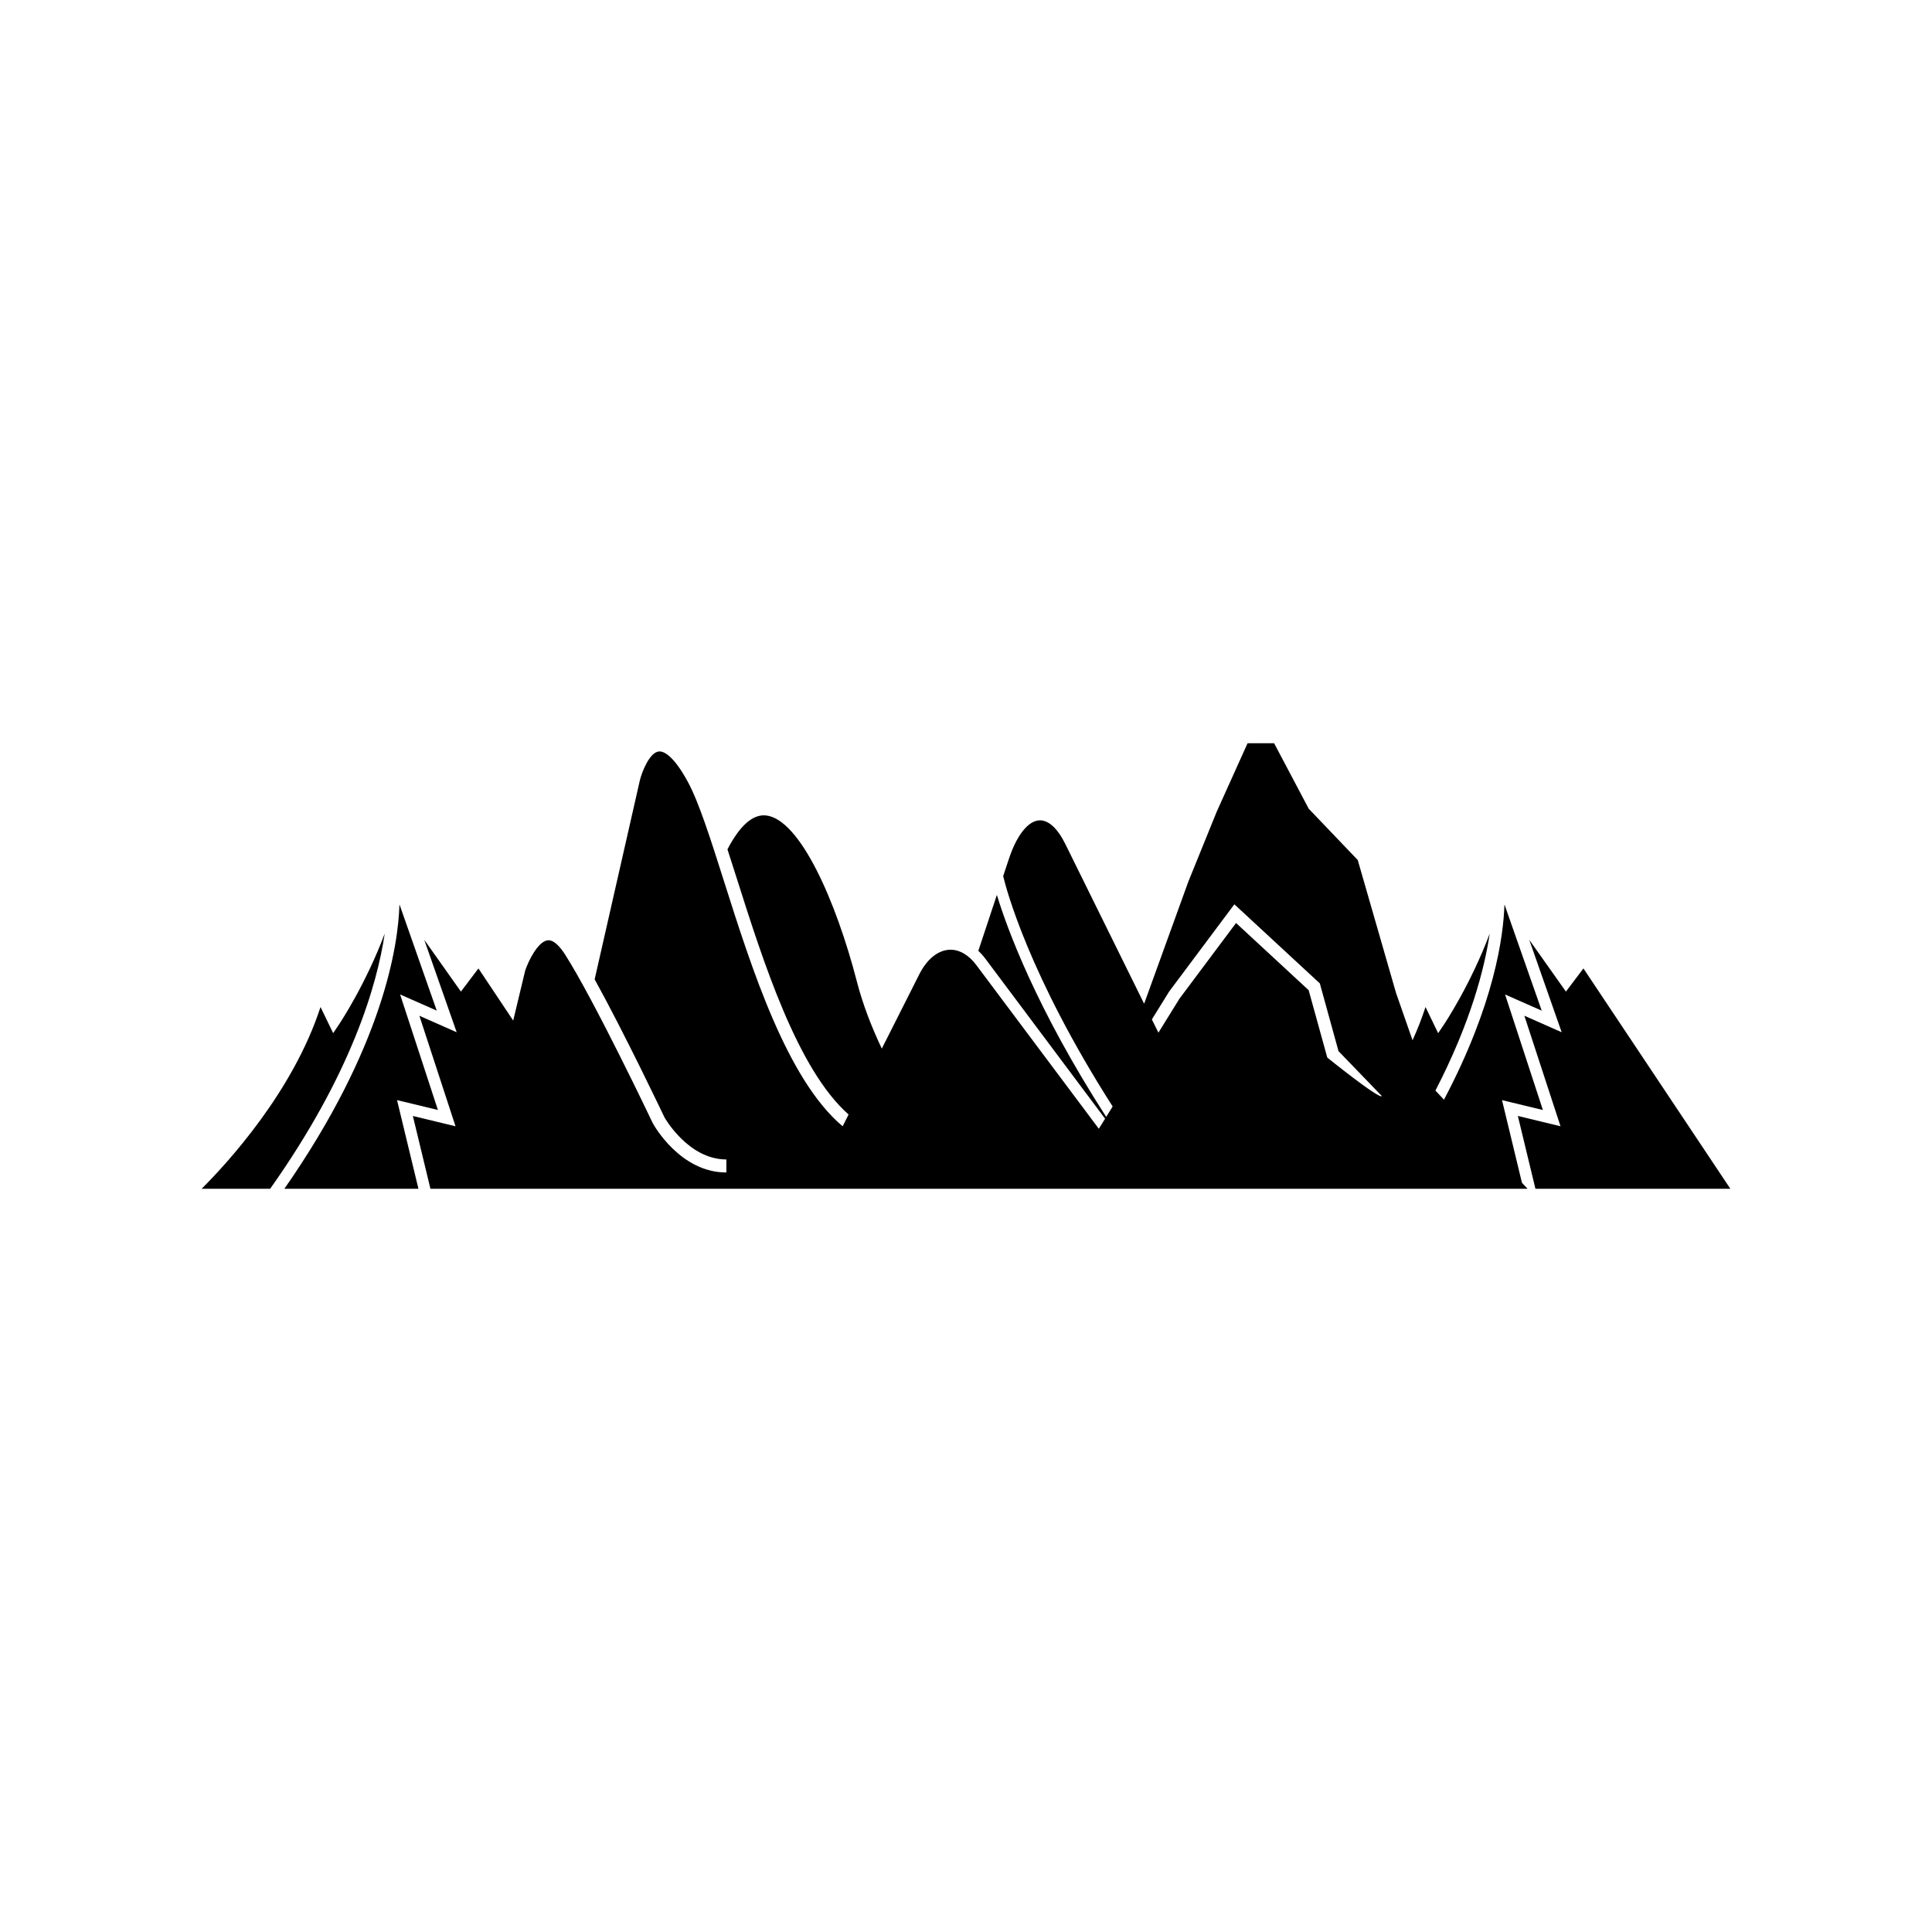 <?xml version="1.0" encoding="UTF-8"?>
<!-- Uploaded to: ICON Repo, www.iconrepo.com, Generator: ICON Repo Mixer Tools -->
<svg fill="#000000" width="800px" height="800px" version="1.1" viewBox="144 144 512 512" xmlns="http://www.w3.org/2000/svg">
 <g>
  <path d="m249.86 383.74c-0.328 10.793-4.231 37.57-30.496 75.297h35.527l-5.672-23.496 10.832 2.617-10.02-30.617 9.711 4.285-9.82-27.988z"/>
  <path d="m232.29 417.8-3.348-6.938c-7.273 22.418-24.66 41.348-31.508 48.176h18.16c21.637-30.551 28.363-54.172 30.359-67.629-5.004 13.375-11.789 23.602-12.16 24.152z"/>
  <path d="m317.01 441.69c-0.195-0.41-15.535-32.68-23.309-44.805-1.164-1.801-2.906-3.91-4.582-3.691-2.562 0.316-5.106 5.504-5.926 7.977l-3.188 13.289-9.215-13.816-4.641 6.137-9.719-13.73 8.598 24.508-9.891-4.375 9.582 29.293-11.305-2.734 4.656 19.301h290.76l-1.496-1.594-5.285-21.902 10.832 2.617-10.02-30.617 9.711 4.285-9.82-27.988-0.062-0.102c-0.254 8.379-2.668 26.395-16.02 51.684l-2.269-2.414c9.336-18.035 13-32.266 14.387-41.598-5.004 13.375-11.789 23.602-12.16 24.152l-1.504 2.242-3.348-6.938c-0.977 3.012-2.141 5.957-3.434 8.82l-4.379-12.551-10.148-35.223-12.992-13.598-9.172-17.355h-7.031l-8.16 18.102-7.523 18.539-11.73 32.395-20.906-42.363c-2.07-4.184-4.527-6.391-6.934-6.227-2.949 0.199-5.926 3.977-7.961 10.098l-1.555 4.664c0.73 3.09 6.664 26.074 29.012 61.059l-1.711 2.758c-18.57-28.84-26.246-49.879-28.969-58.824l-4.914 14.809c0.629 0.605 1.242 1.27 1.812 2.027l31.777 42.465-1.656 2.672-32.465-43.379c-1.965-2.629-4.391-4.07-6.82-4.07-3.184 0-6.211 2.379-8.297 6.519l-9.934 19.691c-2.711-5.723-5.039-11.719-6.598-17.754-5.481-21.223-15.066-43.074-24.105-44.043-3.477-0.363-6.906 2.668-10.199 8.98 0.785 2.406 1.582 4.914 2.406 7.512 7.062 22.25 16.129 50.824 29.695 62.762l-1.578 3.125c-14.77-12.43-24.125-41.891-31.41-64.84-3.578-11.273-6.668-21.008-9.609-26.43-4.137-7.637-6.769-8.172-7.727-8.059-2.418 0.305-4.41 5.277-4.992 7.648l-11.98 52.738c7.969 14.43 17.984 35.492 18.5 36.574 0.012 0.023 6.258 11.16 16.402 11.16v3.453c-12.211 0.004-19.188-12.5-19.484-13.035zm136.82-34.91 17.289-23.129 22.648 20.957 4.953 17.957 11.492 11.906c-0.621 0.965-14.469-10.203-14.469-10.203l-4.934-17.859-19.242-17.805-14.992 20.055-5.582 9.008-1.734-3.512z"/>
  <path d="m547.97 413.18 9.582 29.293-11.305-2.734 4.66 19.301h51.656l-38.938-58.395-4.641 6.137-9.719-13.73 8.594 24.504z"/>
 </g>
</svg>